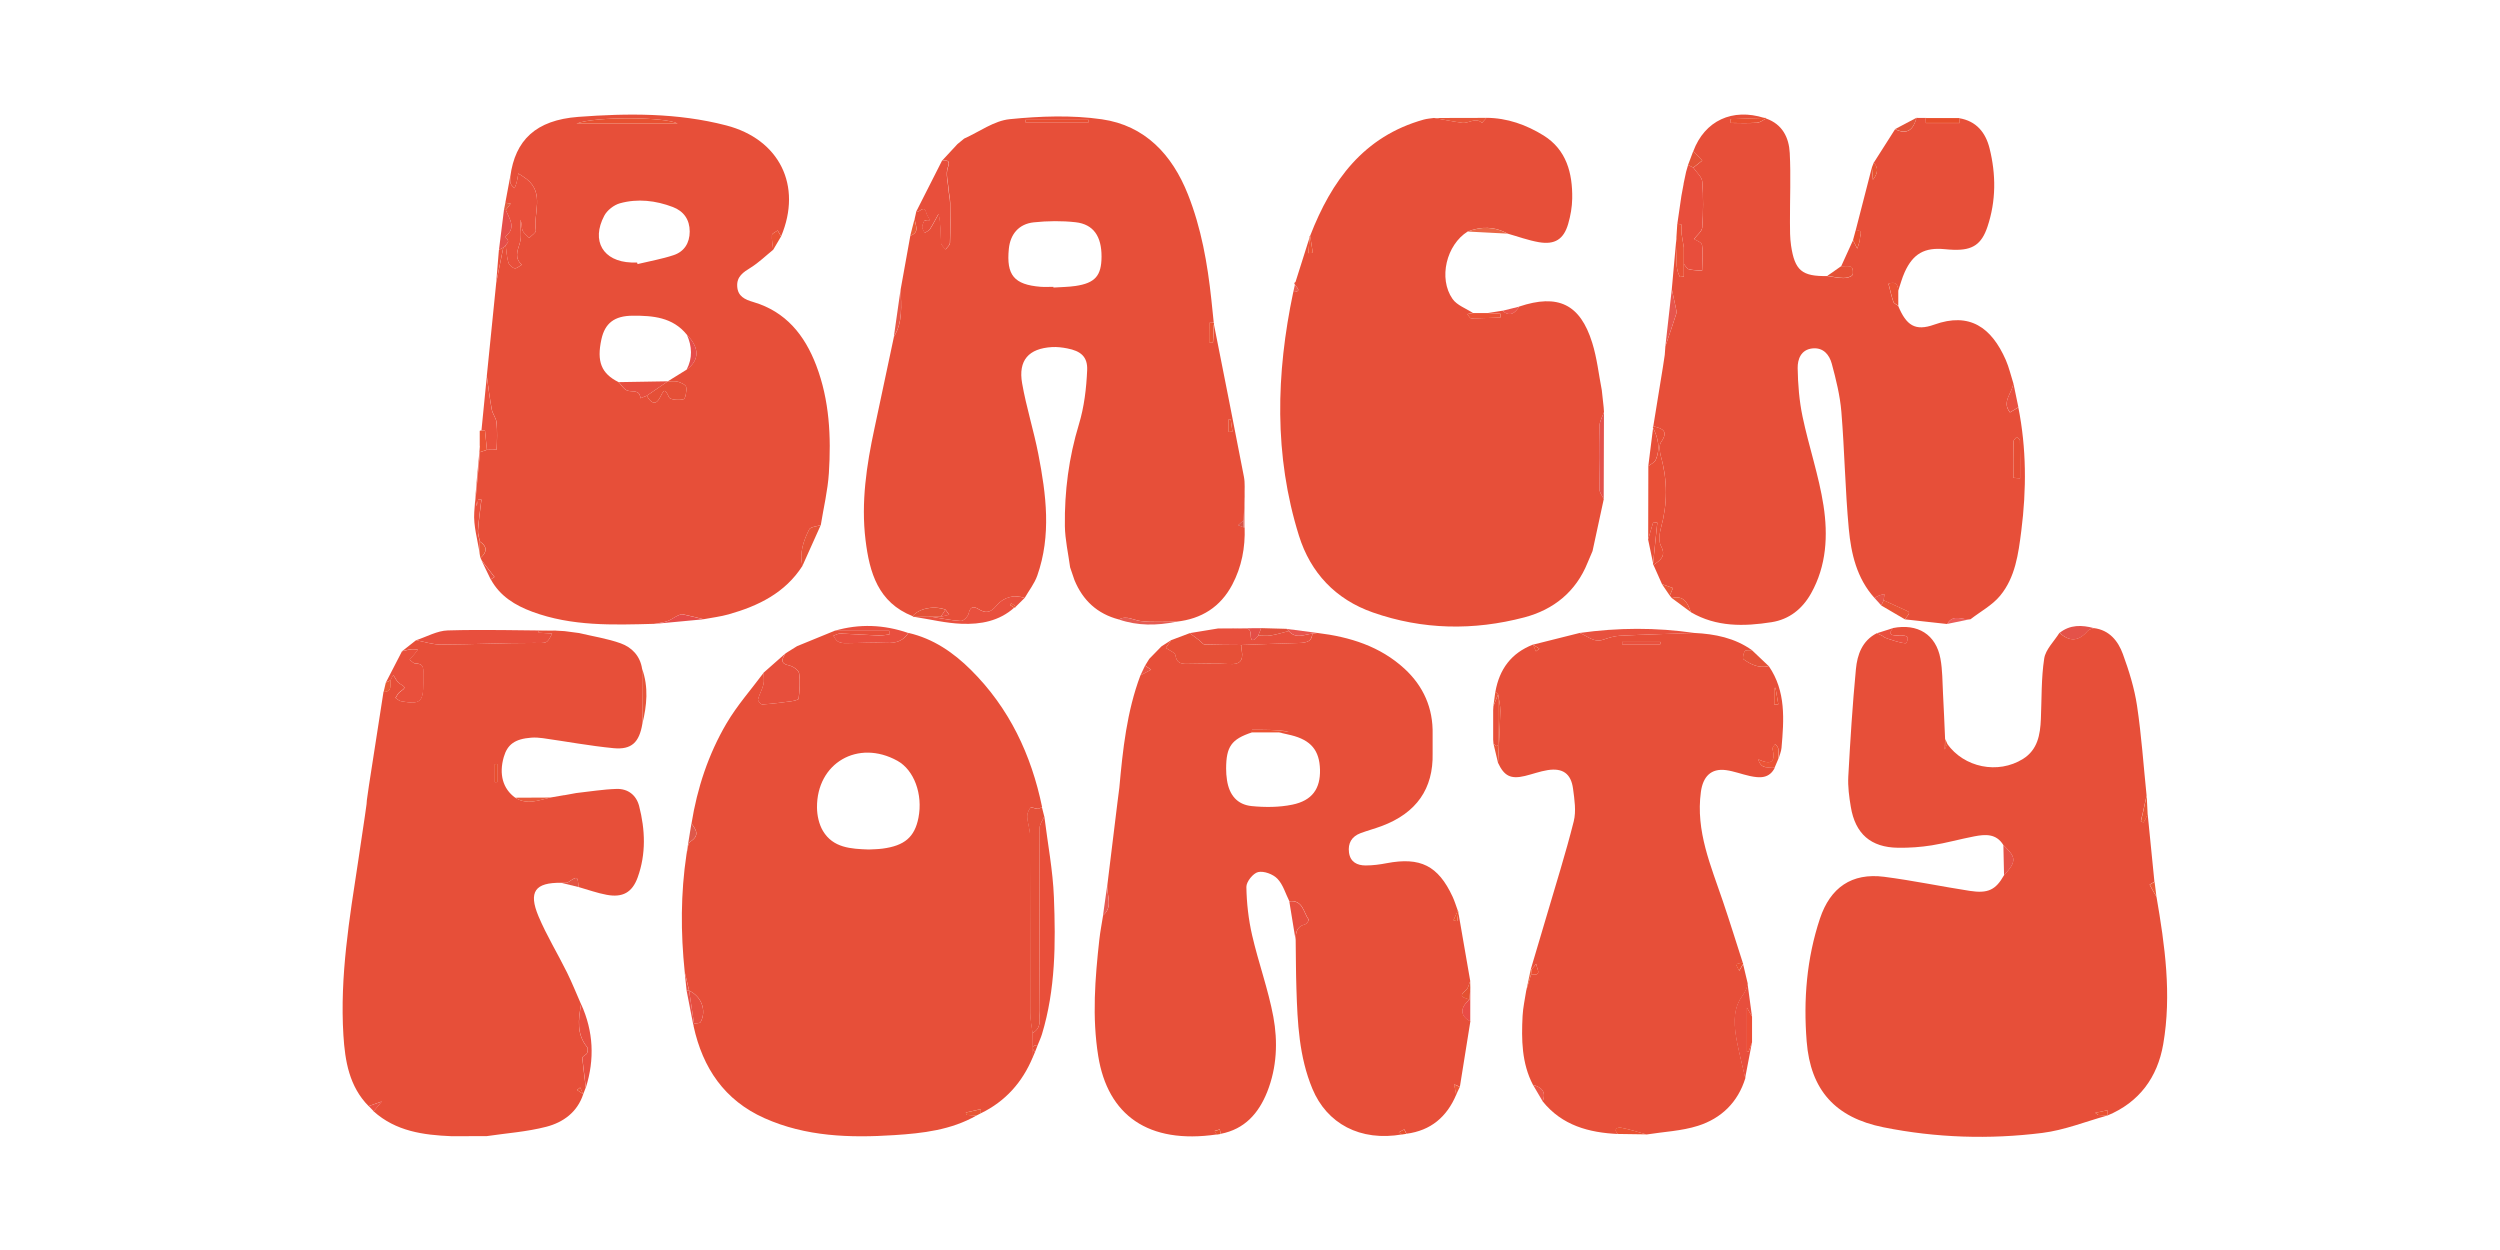 <?xml version="1.0" encoding="UTF-8"?>
<svg xmlns="http://www.w3.org/2000/svg" version="1.1" viewBox="0 0 600 300">
  <defs>
    <style>
      .cls-1 {
        fill: #ec5938;
      }

      .cls-2 {
        fill: #e74e2b;
      }

      .cls-3 {
        fill: #e45249;
      }

      .cls-4 {
        fill: #e8503d;
      }

      .cls-5 {
        fill: #ea4e2e;
      }

      .cls-6 {
        fill: #e85534;
      }

      .cls-7 {
        fill: #e84f3d;
      }

      .cls-8 {
        fill: #e94e30;
      }

      .cls-9 {
        fill: #e95037;
      }

      .cls-10 {
        fill: #de584a;
      }

      .cls-11 {
        fill: #ea513d;
      }

      .cls-12 {
        fill: #eb5c58;
      }

      .cls-13 {
        fill: #ea5041;
      }

      .cls-14 {
        fill: #e25544;
      }

      .cls-15 {
        fill: #e85636;
      }

      .cls-16 {
        fill: #ea4f31;
      }

      .cls-17 {
        fill: #e95234;
      }

      .cls-18 {
        fill: #e95848;
      }

      .cls-19 {
        fill: #e85239;
      }

      .cls-20 {
        fill: #e7532d;
      }

      .cls-21 {
        fill: #e64e34;
      }

      .cls-22 {
        fill: #ea5647;
      }

      .cls-23 {
        fill: #e95140;
      }

      .cls-24 {
        fill: #e55b51;
      }

      .cls-25 {
        fill: #e44e47;
      }

      .cls-26 {
        fill: #e55039;
      }

      .cls-27 {
        fill: #e94f3f;
      }

      .cls-28 {
        fill: #eb5335;
      }

      .cls-29 {
        fill: #ea593c;
      }

      .cls-30 {
        fill: #e95c4d;
      }

      .cls-31 {
        fill: #e55f3d;
      }

      .cls-32 {
        fill: #ea5348;
      }

      .cls-33 {
        fill: #e55037;
      }

      .cls-34 {
        fill: #ed6241;
      }

      .cls-35 {
        fill: #ed4f37;
      }

      .cls-36 {
        fill: #ee4b30;
      }

      .cls-37 {
        fill: #e85638;
      }

      .cls-38 {
        fill: #e54f4a;
      }

      .cls-39 {
        fill: #e54d4a;
      }

      .cls-40 {
        fill: #e7524a;
      }

      .cls-41 {
        fill: #e84f40;
      }

      .cls-42 {
        fill: #e65a51;
      }

      .cls-43 {
        fill: #e74f3c;
      }

      .cls-44 {
        fill: #e55348;
      }

      .cls-45 {
        fill: #ec5c3b;
      }

      .cls-46 {
        fill: #ea5235;
      }

      .cls-47 {
        fill: #e94f31;
      }

      .cls-48 {
        fill: #e95638;
      }

      .cls-49 {
        fill: #e3524c;
      }

      .cls-50 {
        fill: #ea6140;
      }

      .cls-51 {
        fill: #e94c46;
      }

      .cls-52 {
        fill: #ec5333;
      }

      .cls-53 {
        fill: #e75633;
      }

      .cls-54 {
        fill: #e25439;
      }

      .cls-55 {
        fill: #eb5436;
      }

      .cls-56 {
        fill: #e95a3b;
      }

      .cls-57 {
        fill: #e8502f;
      }

      .cls-58 {
        fill: #e05e41;
      }

      .cls-59 {
        fill: #ea4f3e;
      }

      .cls-60 {
        fill: #e84e3c;
      }

      .cls-61 {
        fill: #e75130;
      }

      .cls-62 {
        fill: #eb4e32;
      }

      .cls-63 {
        fill: #e45131;
      }

      .cls-64 {
        fill: #e8513e;
      }

      .cls-65 {
        fill: #ea5233;
      }

      .cls-66 {
        fill: #e9503b;
      }

      .cls-67 {
        fill: #e35237;
      }

      .cls-68 {
        fill: #e74f39;
      }

      .cls-69 {
        fill: #e84f2f;
      }

      .cls-70 {
        fill: #ea5b37;
      }

      .cls-71 {
        fill: #e45338;
      }

      .cls-72 {
        fill: #e9503c;
      }

      .cls-73 {
        fill: #d55346;
      }

      .cls-74 {
        fill: #e95c36;
      }

      .cls-75 {
        fill: #e95c39;
      }

      .cls-76 {
        fill: #e9512f;
      }

      .cls-77 {
        fill: #e85231;
      }

      .cls-78 {
        fill: #e7502d;
      }

      .cls-79 {
        fill: #e95132;
      }

      .cls-80 {
        fill: #e95236;
      }

      .cls-81 {
        fill: #e95231;
      }

      .cls-82 {
        fill: #e35336;
      }

      .cls-83 {
        fill: #e65438;
      }

      .cls-84 {
        fill: #e74f2d;
      }

      .cls-85 {
        fill: #e96646;
      }

      .cls-86 {
        fill: #ea5443;
      }

      .cls-87 {
        fill: #e9502c;
      }

      .cls-88 {
        fill: #e74f3f;
      }

      .cls-89 {
        fill: #e85d38;
      }

      .cls-90 {
        fill: #e84f3b;
      }

      .cls-91 {
        fill: #e94f3a;
      }

      .cls-92 {
        fill: #e54b48;
      }

      .cls-93 {
        fill: #e8554e;
      }

      .cls-94 {
        fill: #e95c3b;
      }

      .cls-95 {
        fill: #e1503b;
      }

      .cls-96 {
        fill: #eb5234;
      }

      .cls-97 {
        fill: #f04a31;
      }

      .cls-98 {
        fill: #e95331;
      }

      .cls-99 {
        fill: #e9503e;
      }

      .cls-100 {
        fill: #e65330;
      }

      .cls-101 {
        fill: #e76155;
      }

      .cls-102 {
        fill: #e55136;
      }

      .cls-103 {
        fill: #e85436;
      }

      .cls-104 {
        fill: #e64f40;
      }

      .cls-105 {
        fill: #e85140;
      }

      .cls-106 {
        fill: #e75548;
      }

      .cls-107 {
        fill: #e75031;
      }

      .cls-108 {
        fill: #e65747;
      }

      .cls-109 {
        fill: #e7564d;
      }

      .cls-110 {
        fill: #e65037;
      }

      .cls-111 {
        fill: #e95838;
      }

      .cls-112 {
        fill: #e6553a;
      }
    </style>
  </defs>
  <!-- Generator: Adobe Illustrator 28.7.1, SVG Export Plug-In . SVG Version: 1.2.0 Build 142)  -->
  <g>
    <g id="Layer_1">
      <g>
        <path class="cls-68" d="M247.87,253.73c-2.5,6.02-6.57,10.6-12.47,13.46,0-.34.02-.67.03-1.01-1.21.27-2.41.55-3.62.82.04.19.08.38.12.57.81.05,1.63.1,2.44.15-6.12,3.49-12.92,4.27-19.75,4.71-10.64.69-21.21.38-31.17-4.08-9.57-4.28-14.78-12.01-16.98-22.02.04-.22.08-.44.12-.65.54-.12,1.39-.07,1.56-.39,1.49-2.75.19-6.18-2.75-7.53h0c-.36-1.5-.72-3-1.07-4.5-.98-9.44-.98-18.86.43-28.26.3-1.04.26-2.57.95-3.02,2.27-1.48,1.39-2.83.25-4.33,1.37-8.5,4.04-16.6,8.38-24,2.53-4.32,5.92-8.14,8.93-12.19,0,.95.18,1.94-.04,2.83-.3,1.23-1,2.36-1.3,3.58-.08.31.69,1.22,1.02,1.2,2.29-.15,4.57-.44,6.84-.75.68-.09,1.88-.36,1.9-.64.21-2.03.39-4.12.1-6.11-.11-.74-1.46-1.66-2.38-1.86-2.26-.48-1.71-1.56-.92-2.86.19-.13.38-.25.57-.38.74-.46,1.48-.93,2.23-1.39,3.01-1.23,6.02-2.46,9.04-3.7,4.38,0,8.75,0,13.13,0l.07.86c-.86.1-1.72.31-2.58.28-3.08-.12-6.15-.36-9.23-.48-.56-.02-1.14.35-1.71.54.35.47.62,1.09,1.09,1.37.52.31,1.22.42,1.84.41,3.28-.01,6.57-.25,9.84-.08,2.29.12,4-.47,5.25-2.38,5.95,1.37,10.8,4.71,15.01,8.9,9.17,9.12,14.47,20.32,17.06,32.9-.34.15-.69.42-1.02.41-.61-.02-1.56-.49-1.75-.26-.47.56-.82,1.43-.78,2.14.09,1.54.67,3.07.68,4.6.06,14.2.02,28.4.06,42.6,0,1.57.35,3.14.54,4.72.03,1.94.05,3.87.08,5.81ZM208.5,203.88c1.05-.06,2.19-.06,3.3-.21,5.32-.7,7.72-2.78,8.63-7.41,1.1-5.63-1.05-11.46-5.05-13.67-9.45-5.23-19.4.52-19.3,11.25.02,1.88.48,3.98,1.42,5.57,2.44,4.1,6.72,4.32,11,4.47Z"/>
        <path class="cls-68" d="M268.52,148.67c-5.16-1.34-8.64-4.57-10.65-9.45-.35-1.02-.7-2.04-1.04-3.05-.44-3.31-1.21-6.62-1.26-9.93-.11-8.29.94-16.43,3.38-24.44,1.26-4.15,1.78-8.61,1.97-12.96.14-3.24-1.55-4.61-4.81-5.23-1.19-.23-2.43-.38-3.63-.31-5.59.33-8.14,3.16-7.17,8.7,1,5.71,2.78,11.28,3.89,16.98,1.89,9.73,3.15,19.52-.26,29.19-.67,1.89-1.99,3.56-3.01,5.33-2.67-.87-5.12-.14-6.79,1.86-1.4,1.69-2.52,1.91-4.27.83-1.16-.72-2.02-.67-2.39,1.05-.16.73-1.25,1.83-1.86,1.79-2.37-.13-4.72-.64-7.08-1.02.75,0,1.5,0,2.26,0,.67-.16,1.34-.32,2.01-.48-.29-.41-.59-.81-.88-1.22-2.78-1.03-6.41-.31-7.89,1.57-8.3-3.28-10.36-10.48-11.31-18.27-1.1-9.06.24-17.95,2.14-26.78,1.57-7.33,3.11-14.66,4.67-21.99,2.19-3.56,1.75-7.5,1.62-11.39.77-4.29,1.54-8.59,2.32-12.88,2.43-.83,1.13-2.63,1.05-4.1.12-.53.24-1.06.36-1.6.26-.08.58-.11.79-.26,1.64-1.23,1.46.39,1.94,1.15.61.96.9,1.51-.68,1.15-.09-.02-.57,1.01-.59,1.56-.01.46.38.93.6,1.4.43-.28,1-.47,1.26-.87.76-1.19,1.39-2.45,2.08-3.69.53,2.3.46,4.65.58,6.99.03.54.7,1.05,1.08,1.58.37-.53,1.05-1.05,1.07-1.59.1-3.18.09-6.37.04-9.56-.02-1.1-.3-2.18-.38-3.28-.14-1.77-.73-3.73-.17-5.27.68-1.9-.31-1.59-1.31-1.73,1.2-1.29,2.4-2.59,3.6-3.88.53-.44,1.07-.88,1.6-1.31,3.64-1.63,7.18-4.29,10.95-4.66,7.31-.73,14.87-1.01,22.1.03,10.34,1.49,16.87,8.48,20.65,18.02,3.21,8.1,4.7,16.6,5.62,25.22.2,1.86.39,3.73.58,5.59-.35,0-1.01,0-1.01.01-.05,1.57-.04,3.14-.04,4.71.29,0,.59,0,.88,0,.07-1.43.15-2.86.22-4.29,2.41,12.18,4.84,24.35,7.19,36.54.3,1.54.12,3.16.17,4.75-.08,1.9-.15,3.79-.23,5.69-.43.39-.87.78-1.3,1.17.44.17.89.35,1.33.52l.2.02c.17,4.84-.71,9.47-2.98,13.76-2.83,5.35-7.39,8.2-13.37,8.86-2.88-.03-5.79.19-8.62-.16-1.74-.22-3.36-1.4-5.19-.38ZM252.82,68.85c0,.05,0,.11,0,.16,1.77-.12,3.56-.12,5.31-.38,4.71-.7,6.22-2.46,6.24-7.03.02-4.87-1.93-7.77-6.2-8.26-3.31-.37-6.73-.33-10.05.02-3.61.38-5.65,2.85-6,6.36-.63,6.31,1.26,8.59,7.6,9.11,1.02.08,2.06.01,3.09.01ZM246.08,28.77c0,.19,0,.38,0,.57h15.21c0-.19,0-.38,0-.57h-15.21ZM294.88,103.66c.3-.02.6-.04.9-.07-.14-1.01-.28-2.01-.42-3.02-.16.03-.32.06-.48.08v3Z"/>
        <path class="cls-68" d="M274.82,159.75c.34-.54.67-1.08,1.01-1.63.97-1,1.95-1.99,2.92-2.99.78-.5,1.56-1,2.34-1.5-.46.67-.92,1.33-1.28,1.86.88.64,2.22,1.12,2.31,1.77.26,1.81,1.24,2.08,2.72,2.06,3.38-.03,6.77-.18,10.13.04,2.54.17,3.46-.72,3.08-3.16-.07-.46-.01-.94-.01-1.41,4.54-.16,9.08-.35,13.63-.47,2.36-.06,3.18-.57,3.31-2.26.41-.05.81-.1,1.22-.15,7.75.94,15.02,3.19,20.89,8.59,4.53,4.18,6.88,9.45,6.74,15.71,0,1.53,0,3.05,0,4.58.2,8.5-3.88,14.35-12.24,17.47-1.67.62-3.39,1.08-5.06,1.7-2.13.8-3.06,2.41-2.77,4.64.31,2.3,1.97,3.12,4.02,3.11,1.67,0,3.36-.22,5.01-.54,8.09-1.54,12.36.58,15.82,8.01.51,1.09.85,2.26,1.27,3.39-.35.76-.7,1.53-1.04,2.29.3.07.6.13.9.2.09-.68.18-1.36.27-2.04.95,5.48,1.9,10.96,2.85,16.44-.33.74-.46,1.73-1.02,2.18-2.27,1.81,0,1.75.85,2.29-2.34,1.9-2.26,3.94.2,5.17-.84,5.25-1.68,10.5-2.52,15.74-.46-.2-.91-.41-1.37-.61l.49,2.51c-2.25,5.32-6.1,8.6-11.93,9.36-.18-.35-.36-.7-.53-1.06-.44.24-.88.48-1.32.72.29.16.58.32.87.49-10.19,1.79-18.14-2.62-21.6-10.93-3.21-7.7-3.58-15.83-3.84-23.98-.13-3.93-.12-7.86-.18-11.79.02-1.67.21-3.19,2.24-3.71.4-.1,1-1.01.92-1.11-1.3-1.74-1.38-4.82-4.68-4.44-.92-1.83-1.5-3.99-2.87-5.4-1.05-1.09-3.23-1.9-4.62-1.59-1.2.27-2.84,2.32-2.82,3.56.06,3.88.51,7.83,1.38,11.61,1.51,6.56,3.86,12.95,5.09,19.55,1.11,6,.85,12.18-1.47,18.03-2.06,5.16-5.41,8.96-11.15,10.07-.08-.36-.15-.71-.23-1.07-.41.12-.81.25-1.22.37.16.28.33.56.49.85-16.48,2.41-26.16-4.66-28.44-18.78-1.51-9.36-.77-18.67.26-27.99.21-1.95.6-3.87.9-5.81,2.59-2.19.71-5.01,1.05-7.52.8-6.54,1.6-13.07,2.4-19.61.15-1.17.3-2.34.45-3.51.83-9.15,1.79-18.27,5.06-26.96.86-.46,1.71-.92,2.57-1.38-.48-.33-.96-.65-1.44-.98ZM300.45,175.78c-4.9,1.63-6.16,3.38-6.18,8.66,0,.94.06,1.88.21,2.81.54,3.53,2.42,5.85,5.91,6.21,3.22.32,6.61.31,9.76-.34,4.8-.98,6.76-3.86,6.65-8.4-.12-4.63-2.17-7.09-6.92-8.27-1-.25-2-.46-3-.69.8-.07,1.6-.15,2.4-.22-2.94-.4-5.87-.4-8.79-.38-.01,0-.02.4-.03.61Z"/>
        <path class="cls-68" d="M517.55,215.18c2.03,11.75,3.68,23.57,1.62,35.45-1.37,7.9-5.72,13.93-13.42,17.11.01-.43.03-.85.04-1.28-.85.18-1.7.36-2.94.62.59.42.65.51.73.51.73.05,1.47.09,2.2.13-5.2,1.44-10.32,3.52-15.62,4.18-12.73,1.59-25.5,1.19-38.13-1.35-11.55-2.32-17.51-8.92-18.43-20.62-.79-10-.01-19.87,3.19-29.48,2.48-7.43,7.62-11.02,15.41-10.02,6.88.89,13.69,2.32,20.55,3.38,4.4.68,6.23-.26,8.2-3.73,3.39-3.68,2.62-4.47-.16-7.29-1.71-2.78-4.35-2.57-6.98-2.06-3.4.65-6.75,1.6-10.17,2.15-2.67.43-5.41.62-8.12.58-6.53-.08-10.26-3.34-11.33-9.83-.4-2.39-.73-4.86-.6-7.27.47-8.6,1.01-17.21,1.83-25.79.33-3.46,1.51-6.81,5.01-8.6.59.3,1.27.51,1.75.94.32.29,5.09,1.79,5.33,1.4.23-.37.34-.88.31-1.31-.01-.17-.52-.42-.82-.45-.74-.07-1.49.01-2.23-.05-1.72-.15-1.06-.98-.47-1.77,5.95-1.16,10.33,1.54,11.4,7.33.51,2.74.47,5.58.62,8.37.2,3.63.34,7.26.5,10.89-.02.85-.04,1.71-.07,2.56l.56-1.39c4.05,5.73,12.2,7.4,18.21,3.65,3.52-2.2,4.13-5.8,4.29-9.57.21-4.85.07-9.76.8-14.53.34-2.19,2.39-4.12,3.66-6.17,2.5,2.23,4.61,2.05,6.77-.47.32-.37.98-.45,1.48-.66,3.75.47,5.83,3.11,6.97,6.23,1.47,4.02,2.77,8.2,3.4,12.42,1.07,7.13,1.55,14.35,2.29,21.53-.32,1.47-.64,2.95-.97,4.42-.13.59-.32,1.16-.41,1.75,0,.06.62.3.64.27.31-.51.62-1.04.83-1.6.12-.33.08-.73.1-1.09.56,5.65,1.13,11.3,1.69,16.95-.41.24-1.18.67-1.16.7.49.97,1.06,1.9,1.61,2.84Z"/>
        <path class="cls-68" d="M116.82,90.37c.76-7.5,1.51-14.99,2.27-22.49.57-2.83,1.14-5.65,1.71-8.48.19-.18.38-.36.57-.54.19,1.37.25,2.78.63,4.1.17.6.91,1.29,1.51,1.43.49.11,1.15-.54,1.74-.85-1.78-1.58-1.12-3.21-.5-5.16.54-1.71.11-3.73.11-5.62.47.85.26,1.77.54,2.5.28.72,1.05,1.24,1.61,1.85.56-.6,1.68-1.3,1.6-1.8-.64-4.11,2.12-8.86-2.16-12.3-.64-.51-1.36-.92-2.04-1.38-.14.74-.24,1.48-.42,2.21-.11.46-.35.89-.52,1.33-.31-.37-.77-.69-.91-1.12-.17-.51-.07-1.11-.09-1.68,1.17-8.74,6.12-13.55,16.32-14.32,11.88-.89,23.81-.99,35.51,2.05,12.77,3.32,18.29,14.45,13.17,26.62-.28-.47-.55-.94-.83-1.41-.48.36-1.34.7-1.37,1.09-.08,1.17.18,2.36.3,3.54-1.79,1.45-3.46,3.08-5.4,4.29-1.78,1.1-3.37,2.13-3.24,4.48.13,2.42,1.83,3.18,3.88,3.78,7.78,2.3,12.31,7.92,15.09,15.22,3.18,8.35,3.59,17.08,3.03,25.84-.27,4.18-1.27,8.31-1.94,12.46-.96.34-2.47.41-2.79,1.06-1.35,2.71-2.38,5.59-1.61,8.74-4.17,6.5-10.59,9.61-17.68,11.62-1.97.56-4.03.8-6.05,1.18-1.65-.4-3.3-.84-4.96-1.18-.38-.08-.87.14-1.25.32-.86.42-1.65,1.04-2.55,1.34-1.01.34-2.1.43-3.16.63-9.85.27-19.71.61-29.18-2.9-4.12-1.53-7.76-3.73-9.96-7.76.29-.2.58-.4.88-.6-1.02-1.31-2.04-2.63-3.06-3.94-.1-.21-.2-.41-.29-.62,1.56-1.37,1.72-2.7-.14-3.95-.17-.9-.52-1.81-.46-2.69.18-2.46.54-4.91.83-7.36-.25-.03-.5-.07-.75-.1-.13.57-.25,1.13-.38,1.7-.32-1.21-.23-2.38-.12-3.54.29-3.15.59-6.29.88-9.44.56-.19,1.13-.38,1.69-.57.81-.02,2.33,0,2.33-.06.09-2.17.17-4.35-.03-6.51-.1-1.05-.94-2.02-1.14-3.08-.49-2.63-.81-5.29-1.19-7.94ZM155.23,94.97c.85,1.48,1.98,2.63,3.13.49.92-1.71,1.09-2.59,2.21-.11.28.61,2.38.76,3.47.47.48-.13.79-1.93.65-2.9-.07-.52-1.18-1.07-1.92-1.29-.78-.23-1.68-.08-2.52-.1,1.51-.93,3.02-1.87,4.52-2.8,3.15-2.33,3.17-5.21.06-8.42-3.39-4.19-8.16-4.57-12.98-4.54-4.43.02-6.67,1.83-7.51,5.66-1.17,5.37-.02,8.23,4.13,10.29.7.71,1.3,1.78,2.14,2.04,1.23.38,2.92-.33,3.09,1.82.51-.2,1.01-.4,1.52-.6ZM152.91,63c.03.13.06.25.1.38,2.89-.7,5.85-1.21,8.67-2.15,2.54-.85,3.84-2.9,3.85-5.66,0-2.88-1.45-4.89-4.03-5.88-4.12-1.57-8.45-2.08-12.72-.9-1.44.4-3.07,1.67-3.76,2.99-3.2,6.06-.27,10.97,6.49,11.22.47.02.94,0,1.41,0ZM138.38,29.66h24.22c-2.62-1.61-19.93-1.75-24.22,0Z"/>
        <path class="cls-68" d="M449.87,143.5c-4.25-4.71-5.6-10.62-6.16-16.59-.87-9.33-1.01-18.73-1.78-28.08-.32-3.88-1.28-7.75-2.3-11.53-.57-2.12-2-3.96-4.66-3.68-2.76.3-3.56,2.63-3.53,4.72.06,3.9.38,7.87,1.18,11.68,1.5,7.14,3.91,14.12,5.02,21.31,1.1,7.16.74,14.45-2.99,21.09-2.1,3.74-5.24,6.23-9.45,6.9-6.65,1.05-13.27,1.18-19.38-2.39-.77-2.15-1.66-4.14-4.58-3.39-.16-.2-.33-.4-.49-.6.25-.6.51-1.21.76-1.81-.88-.31-1.75-.62-2.63-.94-.68-1.53-1.36-3.06-2.04-4.59,1.56-1.14,3.14-2.05,1.79-4.58-.62-1.16-.37-3.02.02-4.41,1.56-5.67,1.57-11.27,0-16.94-.31-1.13-.57-2.76,0-3.56,1.89-2.7.3-3.29-1.86-3.8.76-4.7,1.52-9.41,2.29-14.11.15-1.01.31-2.02.46-3.03.05-.69.1-1.38.15-2.07.88-2.59,1.79-5.17,2.61-7.78.15-.48-.03-1.09-.14-1.63-.29-1.43-.62-2.85-.93-4.28.37-4.14.75-8.29,1.12-12.43.53,3.13-.77,6.54.85,9.5.31-.03.62-.06.93-.09v-3.02c.39.44.72,1.13,1.19,1.26,1.02.27,2.12.24,3.19.33.03-2.06.26-4.14-.02-6.16-.09-.66-1.51-1.14-1.91-1.42.69-.94,1.91-1.84,1.97-2.81.24-3.64.27-7.32,0-10.95-.09-1.17-1.4-2.25-2.15-3.38.72-.57,1.43-1.14,2.15-1.7-.72-.75-1.44-1.5-2.16-2.25,2.73-7.32,9.38-10.43,17.09-7.97-2.72.09-5.43.19-8.15.28l.05.92c2.1,0,4.2.09,6.29-.05.76-.05,1.48-.67,2.21-1.02,3.91,1.37,5.47,4.58,5.66,8.28.28,5.51.03,11.04.05,16.56,0,1.87-.01,3.77.26,5.61.89,6.04,2.63,7.46,8.71,7.35,1.28.18,2.55.46,3.83.49.74.01,1.72-.19,2.16-.68.32-.36.14-1.79-.21-1.96-.68-.34-1.64-.13-2.48-.15.95-2.1,1.91-4.19,2.86-6.29.34.67.68,1.34,1.02,2.01.24-.84.65-1.68.66-2.53,0-.6.86-2.19-1.09-1.65,1.31-5.1,2.63-10.2,3.94-15.3.07.87.14,1.73.24,2.95q1.89-2.36.2-4.07c1.71-2.69,3.42-5.37,5.13-8.06,2.98,1.48,4.4.03,5.14-2.72,3.42.03,6.83.05,10.25.08-2.68,0-5.36,0-8.03,0,0,.39.02.77.03,1.16h8.13c-.05-.39-.1-.78-.16-1.17,4.15.67,6.37,3.46,7.31,7.22,1.57,6.29,1.58,12.64-.5,18.84-1.42,4.24-3.59,5.64-8.01,5.53-.75-.02-1.5-.08-2.24-.15-4.83-.47-7.59,1.06-9.61,5.5-.65,1.43-1.05,2.98-1.56,4.48-.07-1.97-1.07-2.14-2.35-1.68.43,1.65.72,3.02,1.18,4.34.14.41.76.64,1.16.96,1.95,4.7,4.07,6.15,8.67,4.5,8.47-3.04,13.72.66,17.16,8.49.78,1.78,1.21,3.72,1.81,5.59-.24,2.36-2.89,4.44-.81,7.01.65-.39,1.33-.8,2.01-1.22,1.96,9.84,1.97,19.73.71,29.64-.7,5.52-1.43,11.14-5.08,15.56-1.88,2.28-4.7,3.78-7.1,5.64-1.89.28-4.18-1.4-5.6,1.15-3.39-.37-6.78-.74-10.17-1.12,1.3-1.63,1.31-1.65.3-2.12-1.78-.83-3.58-1.63-5.36-2.44.05-.49.1-.99.14-1.48-.4.1-.82.15-1.2.3-.41.16-.78.41-1.17.62ZM483.21,114.69c.54.03,1.08.06,1.61.09,0-3.02.02-6.04-.04-9.05,0-.29-.5-.58-.77-.86-.27.35-.76.7-.77,1.06-.06,2.92-.04,5.85-.04,8.77Z"/>
        <path class="cls-68" d="M384.9,119.8c-.9,4.15-1.8,8.3-2.69,12.45-.39.93-.79,1.85-1.18,2.78-2.8,7-8.2,11.3-15.19,13.14-12.15,3.2-24.39,3.01-36.35-1.18-8.96-3.13-14.97-9.55-17.74-18.42-6.03-19.29-5.5-38.87-1.37-58.47,2.95-.19-.57-1.82.54-2.42,1.13-3.57,2.26-7.15,3.39-10.72-.1,1.26-.2,2.52-.3,3.78.35-.02.71-.04,1.06-.06-.21-1.36-.42-2.73-.63-4.09,5.1-13.19,12.8-23.85,27.26-27.89.8-.22,1.64-.27,2.46-.39,2.25.39,4.5.85,6.77,1.16,1.57.21,3.17-1.41,4.75.02.35-.4.71-.81,1.06-1.21,5,.02,9.59,1.68,13.71,4.23,5.5,3.42,6.98,9.05,6.88,15.15-.03,2.04-.4,4.12-.97,6.08-1.06,3.67-3.19,5.04-7.01,4.39-2.56-.44-5.04-1.36-7.56-2.07-3.1-1.73-6.29-1.75-9.54-.5-5.11,3.19-7.09,11.25-3.64,16.19,1.06,1.52,3.23,2.27,4.9,3.37-.45.08-.9.17-1.35.25.31.36.61,1.03.92,1.03,2.35,0,4.7-.13,7.06-.21-.01-.3-.02-.6-.03-.9-1-.06-1.99-.11-2.99-.17,1.16-.18,2.32-.36,3.47-.55,1.82,1.57,2.99.58,4.02-1,9.32-3.11,14.63-.6,17.52,8.69,1.15,3.68,1.56,7.58,2.3,11.38.15,1.37.3,2.75.45,4.12.03.38.05.76.08,1.14-.38,1.12-1.06,2.23-1.09,3.36-.12,5.05-.1,10.11,0,15.16.01.8.68,1.58,1.04,2.37Z"/>
        <path class="cls-68" d="M96.45,156.33c1.14-.89,2.28-1.79,3.41-2.68,1.99.37,3.98,1.06,5.96,1.05,7.41-.03,14.83-.4,22.24-.39,3.18,0,3.18.29,4.46-2.27-1.08-.06-2.17-.12-3.25-.18v-.51h4.12c.7.04,1.4.08,2.1.12,1.16.15,2.32.31,3.49.46,3.34.8,6.78,1.32,9.99,2.47,2.68.96,4.66,3.03,5.13,6.09.02,4.4.05,8.81.07,13.21-.75,4.46-2.58,6.28-6.93,5.86-5.67-.55-11.3-1.6-16.95-2.4-.92-.13-1.87-.19-2.8-.12-3.89.3-5.7,1.6-6.58,4.63-1.2,4.13-.22,7.64,2.73,9.77,2.82,1.82,5.62.63,8.42-.04,0,0-.03.02-.03.02,1.14-.2,2.28-.4,3.42-.59,0,0-.05.03-.05.03.96-.18,1.93-.36,2.89-.53,3.24-.35,6.47-.9,9.71-.99,2.68-.07,4.7,1.45,5.39,4.1,1.47,5.72,1.69,11.49-.34,17.12-1.32,3.65-3.63,4.91-7.47,4.19-2.28-.42-4.48-1.23-6.72-1.86-.25-2.69-.22-2.66-2.49-1.19-.42.27-1.1.13-1.66.17-6.28-.09-7.95,2.13-5.46,8.06,1.95,4.62,4.6,8.95,6.83,13.46,1.23,2.49,2.26,5.08,3.38,7.63-.67,3.6-1.14,7.15,1.46,10.32.25.31.12,1.35-.2,1.63-.62.53-1.01.62-.97,1.04.25,2.34.55,4.68.83,7.02-.2.52-.41,1.05-.61,1.57-.24-.53-.49-1.07-.73-1.6-.25.2-.5.4-.75.6.5.33.99.66,1.49,1-1.42,4.34-4.82,6.77-8.85,7.82-4.65,1.21-9.53,1.54-14.32,2.25-2.81,0-5.62.02-8.43.02-6.79-.28-13.38-1.18-18.72-5.98.66-.79,1.32-1.57,1.98-2.36-.97.34-1.94.68-2.91,1.02-.09.03-.17.08-.25.11-4.68-4.74-5.67-10.84-6.06-17.05-.87-14.13,1.45-28.01,3.57-41.91.54-3.51,1.04-7.03,1.57-10.55.14-1,.28-1.99.42-2.99.02-.32.05-.63.07-.95.17-1.17.33-2.33.5-3.5,1.16-7.49,2.32-14.98,3.49-22.48,2.12-.02,1.6-1.58,1.65-2.81.22-.4.44-.8.68-1.24.51.73.84,1.6,1.47,2,1.57,1,1.6.97.06,2.1-.43.32-.66.92-.99,1.39.44.27.84.7,1.31.79,4.61.85,5.37.22,5.37-4.41,0-.75-.03-1.5,0-2.25.07-1.35-.07-2.43-1.87-2.38-.47.01-.96-.6-1.44-.93.38-.43.76-.85,1.13-1.28.31-.37.6-.76.89-1.14-.56-.03-1.13-.13-1.68-.06-.74.09-1.47.31-2.2.48ZM118.77,187.71l.55-.02v-4.33l-.55.02v4.33Z"/>
        <path class="cls-68" d="M388.32,272.16c-7.01-.33-13.42-2.05-18.08-7.83.89-2.3-.24-3.41-2.33-3.96-2.72-5.23-2.78-10.89-2.49-16.56.1-2.02.57-4.03.87-6.05l1.18-3.96c2.82.54,1.31-1.35,1.21-2.49l-1.13,1.38-.17-.04c1.25-4.21,2.52-8.42,3.75-12.64,2.23-7.62,4.64-15.21,6.57-22.9.61-2.44.17-5.23-.17-7.81-.48-3.64-2.49-5.04-6.1-4.47-1.84.29-3.62.96-5.44,1.4-3.4.82-4.99.03-6.47-3.16.2-4.14.45-8.28.56-12.43.03-1.33-.34-2.66-.53-3.99h0c-.22-.2-.44-.4-.66-.6.95-5.44,3.82-9.34,9.06-11.36.23.54.45,1.08.68,1.63.27-.21.54-.42.82-.63-.51-.32-1.02-.65-1.53-.97,3.73-.94,7.47-1.87,11.2-2.81,1.85.68,3.36,2.41,5.67,1.61,1.3-.45,2.66-.88,4.02-.94,5.94-.3,11.89-.46,17.83-.67,4.95.24,9.7,1.19,13.84,4.14-.59.05-1.48-.11-1.7.21-.36.52-.6,1.78-.34,1.96,1.78,1.28,3.74,2.23,6.07,1.65,4.15,6.05,3.64,12.84,3.05,19.63-.08.89-.48,1.76-.72,2.64,0-.84.06-1.69-.06-2.51-.05-.38-.47-.71-.72-1.06-.23.39-.73.84-.65,1.15.73,2.9-.04,4.12-3.43,2.52.8,2.77,2.7,1.62,4.01,1.93-1.31,2.73-3.64,2.59-6.04,2.07-1.92-.42-3.79-1.15-5.72-1.41-3.63-.48-5.53,1.6-6.02,5.23-1.28,9.42,2.41,17.74,5.29,26.27,1.65,4.87,3.17,9.79,4.75,14.69-.54.13-1.08.26-1.62.4.26.53.52,1.05.78,1.58.31-.52.63-1.04.94-1.57.36,1.53.73,3.05,1.09,4.58-.12,1.29-.67,2.15-1.46,3.29-2.25,3.26-1.77,7.41-.98,11.28.56,2.74,1.25,5.45,1.88,8.17-1.78,5.82-5.8,9.68-11.38,11.45-3.93,1.25-8.21,1.42-12.34,2.08-2.04-.56-4.06-1.25-6.13-1.62-.75-.14-1.99.33-.67,1.53ZM398.47,154.63c.02-.19.04-.38.05-.56h-9.22c0,.19,0,.38,0,.56h9.16ZM425.82,169.12c.33-.03.65-.06.98-.09-.23-1.32-.46-2.64-.69-3.97-.1.03-.19.06-.29.08v3.98Z"/>
        <path class="cls-91" d="M247.87,253.73c-.03-1.94-.05-3.87-.08-5.81,2.4-1.26,1.61-3.63,1.62-5.47.12-14.6.05-29.21.12-43.82,0-.9.72-1.79,1.11-2.69.8,6.47,2.05,12.93,2.3,19.42.43,11.03.39,22.1-2.87,32.85-.27.88-.67,1.72-1.01,2.58-1.3.13-1.67.63-.65,1.67-.18.42-.36.85-.54,1.27Z"/>
        <path class="cls-26" d="M250.64,195.95c-.38.9-1.1,1.79-1.11,2.69-.07,14.61,0,29.21-.12,43.82-.02,1.84.77,4.21-1.62,5.47-.19-1.57-.53-3.14-.54-4.72-.04-14.2,0-28.4-.06-42.6,0-1.53-.59-3.06-.68-4.6-.04-.72.32-1.59.78-2.14.19-.23,1.14.24,1.75.26.34,0,.68-.26,1.02-.41.19.75.38,1.5.56,2.24Z"/>
        <path class="cls-60" d="M406.39,40.22c.75,1.12,2.06,2.2,2.15,3.38.28,3.63.24,7.31,0,10.95-.06.97-1.28,1.87-1.97,2.81.41.28,1.82.76,1.91,1.42.28,2.01.05,4.1.02,6.16-1.07-.09-2.17-.07-3.19-.33-.47-.12-.8-.82-1.19-1.26v-3.95c-.19-1.13-.37-2.26-.56-3.39,0-.72.03-1.44-.04-2.15,0-.08-.63-.09-.96-.13.33-2.25.65-4.49.98-6.74.18-.97.36-1.93.54-2.9,0,0-.03.05-.03.05.2-.96.4-1.93.61-2.89.16-.55.32-1.11.48-1.66.42.21.84.42,1.26.63Z"/>
        <path class="cls-66" d="M122.46,42.37c.02.56-.08,1.16.09,1.68.14.43.59.75.91,1.12.18-.44.41-.87.52-1.33.18-.72.29-1.47.42-2.21.68.46,1.4.87,2.04,1.38,4.28,3.44,1.52,8.19,2.16,12.3.08.51-1.04,1.2-1.6,1.8-.56-.61-1.34-1.13-1.61-1.85-.28-.73-.06-1.65-.54-2.5,0,1.88.43,3.9-.11,5.62-.62,1.96-1.28,3.58.5,5.16-.59.31-1.25.96-1.74.85-.6-.14-1.34-.83-1.51-1.43-.38-1.32-.44-2.73-.63-4.1.21-.33.64-.69.59-.98-.06-.39-.49-.72-.75-1.08,2.84-2.06,1.06-4.26.18-6.42.4-.5.79-1.01,1.19-1.51-.43-.07-.86-.14-1.29-.21.39-2.1.78-4.2,1.17-6.29Z"/>
        <path class="cls-7" d="M133.4,151.35h-4.11v.51c1.07.06,2.16.12,3.24.18-1.28,2.56-1.28,2.28-4.46,2.27-7.41-.01-14.83.37-22.24.39-1.99,0-3.98-.68-5.96-1.05,2.53-.82,5.05-2.28,7.61-2.35,8.63-.25,17.28,0,25.92.06Z"/>
        <path class="cls-90" d="M226.15,38.47c1,.13,1.99-.17,1.31,1.73-.55,1.54.04,3.5.17,5.27.08,1.1.36,2.19.38,3.28.05,3.19.07,6.37-.04,9.56-.02.54-.7,1.06-1.07,1.59-.38-.53-1.05-1.04-1.08-1.58-.12-2.34-.05-4.69-.58-6.99-.68,1.23-1.32,2.5-2.08,3.69-.25.4-.83.58-1.26.87-.22-.47-.61-.94-.6-1.4.02-.55.5-1.58.59-1.56,1.58.35,1.29-.19.68-1.15-.48-.76-.3-2.38-1.94-1.15-.21.16-.52.18-.79.26,2.1-4.14,4.19-8.27,6.29-12.41Z"/>
        <path class="cls-110" d="M298.02,154.8c0,.47-.06.95.01,1.41.39,2.45-.53,3.33-3.08,3.16-3.36-.22-6.75-.08-10.13-.04-1.48.02-2.45-.26-2.72-2.06-.1-.66-1.43-1.14-2.31-1.77.36-.53.82-1.19,1.28-1.86,1.49-.56,2.97-1.12,4.46-1.68.78.58,1.57,1.16,2.34,1.75.42.32.81.95,1.24.97,2.97.11,5.94.1,8.91.13Z"/>
        <path class="cls-9" d="M396.79,102.31c2.15.5,3.75,1.1,1.86,3.8-.57.8-.31,2.43,0,3.56,1.56,5.66,1.55,11.27,0,16.94-.38,1.4-.63,3.26-.02,4.41,1.35,2.53-.23,3.44-1.79,4.58-.15-.12-.18-.26-.09-.42.34-3.24.67-6.49,1.01-9.73l-.98-.14c-.41,1.38-.82,2.76-1.22,4.14.01-5.86.03-11.72.04-17.58.61-.49,1.49-.86,1.77-1.49,1.16-2.63.62-5.2-.62-7.68-.11-.15-.1-.28.05-.39Z"/>
        <path class="cls-4" d="M298.02,154.8c-2.97-.03-5.94-.02-8.91-.13-.42-.02-.81-.65-1.24-.97-.77-.59-1.56-1.17-2.34-1.75,2.28-.37,4.55-.75,6.83-1.12,1.89,0,3.77-.02,5.66.04,1.01.03,2.13-.45,2.15,1.59.02,1.98,1.11,1.01,1.79.08,1.02,0,2.06.13,3.05-.03,1.45-.24,2.86-.7,4.29-1.06,1.69,1.99,3.72.84,5.65.62-.13,1.69-.96,2.19-3.31,2.26-4.54.12-9.09.31-13.63.47Z"/>
        <path class="cls-43" d="M188.47,156.85c-.79,1.3-1.34,2.38.92,2.86.92.2,2.27,1.11,2.38,1.86.3,1.99.11,4.08-.1,6.11-.03.28-1.22.55-1.9.64-2.27.32-4.56.61-6.84.75-.33.02-1.1-.88-1.02-1.2.31-1.23,1-2.36,1.3-3.58.22-.89.04-1.88.04-2.83,1.74-1.54,3.48-3.08,5.23-4.62Z"/>
        <path class="cls-11" d="M115.16,108.52c-.29,3.15-.59,6.29-.88,9.44-.11,1.16-.19,2.33.12,3.54.13-.57.25-1.13.38-1.7.25.03.5.07.75.1-.29,2.45-.65,4.9-.83,7.36-.07.88.29,1.79.46,2.69-.02.97-.04,1.94-.05,2.91-.47-3.31-1.52-6.66-1.29-9.92.76-10.88,1.97-21.72,3.01-32.58.39,2.65.7,5.31,1.19,7.94.2,1.06,1.04,2.03,1.14,3.08.21,2.16.13,4.34.03,6.51,0,.05-1.52.04-2.33.06-.15-1.56-.31-3.11-.46-4.67-.41.04-.82.08-1.23.12v5.12Z"/>
        <path class="cls-72" d="M96.45,156.33c.73-.17,1.46-.39,2.2-.48.55-.07,1.12.03,1.68.06-.3.38-.58.77-.89,1.14-.37.44-.75.86-1.13,1.28.48.33.97.94,1.44.93,1.81-.04,1.94,1.03,1.87,2.38-.04.75,0,1.5,0,2.25,0,4.63-.75,5.27-5.37,4.41-.47-.09-.88-.52-1.31-.79.32-.47.55-1.07.99-1.39,1.54-1.13,1.5-1.09-.06-2.1-.63-.4-.95-1.27-1.47-2-.24.43-.46.83-.68,1.24-.37.19-.75.38-1.12.56,1.29-2.5,2.58-5,3.87-7.5Z"/>
        <path class="cls-7" d="M418.84,258.73c-.63-2.72-1.32-5.43-1.88-8.17-.79-3.87-1.27-8.01.98-11.28.79-1.14,1.34-2.01,1.46-3.29.36,2.66.72,5.32,1.08,7.98-.31-.55-.63-1.1-1.21-2.11v10.58c.13,0,.26,0,.38,0,.27-.75.54-1.49.82-2.24-.55,2.85-1.09,5.69-1.64,8.54Z"/>
        <path class="cls-99" d="M223.52,148.02c2.36.37,4.71.89,7.08,1.02.61.03,1.7-1.06,1.86-1.79.37-1.72,1.23-1.77,2.39-1.05,1.75,1.08,2.86.86,4.27-.83,1.67-2,4.11-2.74,6.79-1.86-.69.69-1.38,1.37-2.08,2.06-.37-.26-.74-.53-1.13-.77-.02-.01-.2.24-.31.37.34.23.67.45,1.01.68-3.6,3.23-8.06,4.03-12.59,3.86-3.78-.14-7.53-1.07-11.29-1.65,1.33,0,2.66-.02,3.99-.03Z"/>
        <path class="cls-27" d="M218,151.91c-1.25,1.91-2.96,2.5-5.25,2.38-3.27-.17-6.56.07-9.84.08-.62,0-1.32-.11-1.84-.41-.47-.28-.73-.9-1.09-1.37.57-.19,1.15-.56,1.71-.54,3.08.11,6.15.35,9.23.48.85.03,1.72-.18,2.58-.28l-.07-.86c-4.38,0-8.75,0-13.13,0,5.96-1.74,11.85-1.49,17.7.53Z"/>
        <path class="cls-64" d="M406.62,151.91c-5.94.21-11.89.37-17.83.67-1.35.07-2.72.5-4.02.94-2.31.8-3.82-.93-5.67-1.61,9.17-1.29,18.35-1.35,27.52,0Z"/>
        <path class="cls-49" d="M384.9,119.8c-.36-.79-1.03-1.58-1.04-2.37-.09-5.05-.11-10.11,0-15.16.03-1.13.71-2.24,1.09-3.36-.02,6.96-.04,13.93-.06,20.89Z"/>
        <path class="cls-41" d="M140.6,261.03c-.28-2.34-.57-4.68-.83-7.02-.05-.42.35-.51.97-1.04.32-.27.45-1.32.2-1.63-2.6-3.17-2.13-6.72-1.46-10.32,2.96,6.52,3.26,13.19,1.13,20Z"/>
        <path class="cls-83" d="M192.58,135.82c-.77-3.15.26-6.03,1.61-8.74.33-.65,1.83-.72,2.79-1.06-1.47,3.27-2.94,6.54-4.4,9.8Z"/>
        <path class="cls-88" d="M309.42,216.32c3.3-.38,3.38,2.7,4.68,4.44.08.1-.52,1.01-.92,1.11-2.03.51-2.23,2.03-2.24,3.71-.5-3.09-1.01-6.17-1.51-9.26Z"/>
        <path class="cls-37" d="M356.74,28.29c-.35.4-.71.81-1.06,1.21-1.59-1.43-3.18.19-4.75-.02-2.27-.31-4.51-.76-6.77-1.16,4.19,0,8.39-.02,12.58-.03Z"/>
        <path class="cls-80" d="M402.56,53.74c.34.04.96.06.96.13.08.71.04,1.43.04,2.15.19,1.13.37,2.26.56,3.39v6.97c-.31.03-.62.06-.93.09-1.62-2.96-.32-6.37-.85-9.5.07-1.08.14-2.15.21-3.23Z"/>
        <path class="cls-3" d="M502.55,150.76c-.5.21-1.16.29-1.48.66-2.17,2.53-4.28,2.7-6.77.47,2.53-2.01,5.34-1.92,8.25-1.14Z"/>
        <path class="cls-71" d="M424.49,159.86c-2.32.58-4.28-.37-6.07-1.65-.26-.18-.02-1.44.34-1.96.22-.31,1.11-.15,1.7-.21,1.34,1.27,2.68,2.54,4.02,3.81Z"/>
        <path class="cls-38" d="M121.39,50.38c.87,2.17,2.66,4.36-.18,6.42.27.36.69.69.75,1.08.05.29-.38.65-.59.98-.19.18-.38.36-.57.54-.35.19-.7.38-1.05.57.4-3.2.8-6.39,1.2-9.59.15,0,.29,0,.44,0Z"/>
        <path class="cls-68" d="M396.74,102.7c1.25,2.48,1.78,5.05.62,7.68-.28.63-1.16,1-1.77,1.49.38-3.06.76-6.12,1.15-9.17Z"/>
        <path class="cls-102" d="M441.86,63.91c.84.02,1.79-.19,2.48.15.35.17.53,1.61.21,1.96-.44.49-1.42.7-2.16.68-1.28-.02-2.55-.31-3.83-.49,1.1-.77,2.2-1.54,3.3-2.31Z"/>
        <path class="cls-68" d="M395.55,129.45c.41-1.38.82-2.76,1.22-4.14l.98.14c-.34,3.24-.67,6.49-1.01,9.73-.4-1.91-.8-3.82-1.2-5.73Z"/>
        <path class="cls-103" d="M452.1,144.07c1.79.81,3.58,1.61,5.36,2.44,1.01.47,1,.49-.3,2.12-1.89-1.11-3.78-2.21-5.67-3.32.2-.41.4-.82.6-1.23Z"/>
        <path class="cls-67" d="M223.52,148.02c-1.33,0-2.66.02-3.99.03,0,0-.28,0-.28,0,0,0-.23-.15-.23-.15,1.47-1.88,5.1-2.6,7.89-1.57-.38.56-.75,1.13-1.13,1.69-.75,0-1.5,0-2.26,0Z"/>
        <path class="cls-59" d="M454.33,150.74c-.59.79-1.25,1.61.47,1.77.74.07,1.49-.02,2.23.05.3.03.81.28.82.45.03.43-.08.94-.31,1.31-.24.39-5.01-1.11-5.33-1.4-.48-.43-1.16-.64-1.75-.94,1.29-.41,2.59-.83,3.88-1.24Z"/>
        <path class="cls-109" d="M401.23,69.4c.31,1.42.64,2.85.93,4.28.11.54.29,1.15.14,1.63-.82,2.61-1.73,5.19-2.61,7.78.51-4.56,1.03-9.12,1.54-13.68Z"/>
        <path class="cls-68" d="M358.44,178.51c-.03-.34-.05-.68-.08-1.02,0-2.35,0-4.7,0-7.05.02-.33.04-.65.06-.98.38-.94.75-1.88,1.13-2.81,0,0,0,0,0,0,0,3.81-.05,7.62.02,11.43.03,1.52-.5.96-1.13.43Z"/>
        <path class="cls-95" d="M309.31,151.44c-1.43.37-2.84.82-4.29,1.06-.99.17-2.03.03-3.05.03.24-.59.48-1.18.72-1.78,2.02.06,4.05.11,6.07.17.18.17.37.34.55.51Z"/>
        <path class="cls-48" d="M358.44,178.51c.63.53,1.16,1.1,1.13-.43-.07-3.81-.02-7.62-.02-11.43.19,1.33.56,2.67.53,3.99-.1,4.14-.36,8.29-.56,12.43-.36-1.52-.72-3.04-1.08-4.56Z"/>
        <path class="cls-51" d="M352.86,245.13c-2.46-1.24-2.54-3.27-.2-5.17.07-.96.14-1.93.21-2.89,0,2.69,0,5.38-.01,8.06Z"/>
        <path class="cls-23" d="M484.41,97.74c-.68.41-1.36.83-2.01,1.22-2.08-2.57.57-4.65.81-7.01.4,1.93.8,3.86,1.2,5.79Z"/>
        <path class="cls-55" d="M425.96,184.14c-1.31-.3-3.21.84-4.01-1.93,3.39,1.6,4.16.39,3.43-2.52-.08-.31.42-.76.65-1.15.25.35.67.68.72,1.06.12.82.05,1.67.06,2.51-.28.67-.57,1.35-.86,2.02Z"/>
        <path class="cls-25" d="M302.69,150.76c-.24.59-.48,1.18-.72,1.78-.67.94-1.77,1.9-1.79-.08-.02-2.04-1.14-1.56-2.15-1.59-1.88-.06-3.77-.03-5.66-.04,3.44-.02,6.88-.05,10.32-.07Z"/>
        <path class="cls-96" d="M357.11,75.13c1,.06,1.99.11,2.99.17.01.3.02.6.03.9-2.35.09-4.7.22-7.06.21-.31,0-.61-.67-.92-1.03.45-.08.9-.17,1.35-.25,1.2,0,2.41,0,3.61,0Z"/>
        <path class="cls-35" d="M420.48,250.19c-.27.75-.54,1.49-.82,2.24-.13,0-.26,0-.38,0v-10.58c.58,1.02.89,1.56,1.21,2.11,0,2.07,0,4.15,0,6.22Z"/>
        <path class="cls-112" d="M154.17,173.71c-.02-4.4-.05-8.81-.07-13.21,1.59,4.4,1.15,8.8.07,13.21Z"/>
        <path class="cls-92" d="M156.91,149.74c1.06-.2,2.15-.29,3.16-.63.9-.31,1.68-.92,2.55-1.34.39-.19.87-.4,1.25-.32,1.67.34,3.31.78,4.96,1.18-3.97.37-7.95.75-11.92,1.12Z"/>
        <path class="cls-82" d="M406.39,40.22c-.42-.21-.84-.42-1.26-.63.42-1.11.83-2.22,1.25-3.32.72.75,1.44,1.5,2.16,2.25-.72.57-1.43,1.14-2.15,1.7Z"/>
        <path class="cls-69" d="M423.88,28.43c-.74.36-1.45.97-2.21,1.02-2.09.14-4.19.05-6.29.05l-.05-.92c2.72-.09,5.43-.19,8.15-.28.17-.06.31-.02.41.13Z"/>
        <path class="cls-24" d="M268.52,148.67c1.83-1.03,3.45.16,5.19.38,2.84.35,5.75.14,8.62.16-4.65.95-9.27,1.03-13.82-.54Z"/>
        <path class="cls-54" d="M459.97,28.26c-.74,2.75-2.17,4.2-5.14,2.72,1.71-.91,3.43-1.82,5.14-2.72Z"/>
        <path class="cls-46" d="M455.58,73.37c-.4-.32-1.02-.55-1.16-.96-.46-1.32-.75-2.7-1.18-4.34,1.28-.46,2.28-.29,2.35,1.68,0,1.21,0,2.41,0,3.62Z"/>
        <path class="cls-108" d="M216.14,69.46c.13,3.89.58,7.83-1.62,11.39.54-3.8,1.08-7.59,1.62-11.39Z"/>
        <path class="cls-44" d="M480.81,202.8c2.78,2.82,3.55,3.61.16,7.29-.05-2.43-.11-4.86-.16-7.29Z"/>
        <path class="cls-17" d="M185.56,59.95c-.12-1.18-.38-2.37-.3-3.54.03-.39.89-.73,1.37-1.09.28.47.55.94.83,1.41-.63,1.08-1.26,2.15-1.9,3.23Z"/>
        <path class="cls-10" d="M165.94,197.65c1.14,1.5,2.02,2.85-.25,4.33-.68.44-.65,1.98-.95,3.02.4-2.45.8-4.9,1.2-7.35Z"/>
        <path class="cls-111" d="M401.24,143.54c2.92-.75,3.81,1.24,4.58,3.39-1.53-1.13-3.05-2.26-4.58-3.39Z"/>
        <path class="cls-93" d="M309.31,151.44c-.18-.17-.37-.34-.55-.51,2.48.33,4.95.65,7.42.98-.41.05-.81.1-1.22.15-1.93.22-3.96,1.37-5.65-.62Z"/>
        <path class="cls-57" d="M445.31,55.46c1.95-.54,1.09,1.04,1.09,1.65,0,.84-.42,1.68-.66,2.53-.34-.67-.68-1.34-1.02-2.01.2-.72.39-1.44.59-2.16Z"/>
        <path class="cls-101" d="M298.44,124.88c.08-1.9.15-3.79.23-5.69,0,2.47,0,4.93,0,7.4,0,0-.2-.02-.2-.02-.01-.56-.02-1.13-.03-1.69Z"/>
        <path class="cls-40" d="M166.58,245.69c-.04.22-.08.44-.12.65-.56-2.85-1.11-5.71-1.67-8.56.2,0,.4,0,.6-.01,0,0,0,0,0,0,.4,2.64.79,5.28,1.19,7.92Z"/>
        <path class="cls-79" d="M388.32,272.16c-1.33-1.19-.08-1.66.67-1.53,2.07.37,4.09,1.06,6.13,1.62-2.27-.03-4.53-.07-6.8-.1Z"/>
        <path class="cls-14" d="M134.72,211.88c.56-.05,1.24.09,1.66-.17,2.27-1.47,2.24-1.5,2.49,1.19-1.38-.34-2.77-.68-4.15-1.02Z"/>
        <path class="cls-42" d="M265.77,212.2c-.33,2.51,1.54,5.33-1.05,7.52.35-2.51.7-5.01,1.05-7.52Z"/>
        <path class="cls-81" d="M291.31,77.91c-.07,1.43-.15,2.86-.22,4.29-.29,0-.59,0-.88,0,0-1.57,0-3.14.04-4.71,0-.01.66,0,1.01-.01.14.13.16.27.06.43Z"/>
        <path class="cls-6" d="M515.4,194.69c-.03.37.02.76-.1,1.09-.21.56-.52,1.09-.83,1.6-.02.03-.65-.21-.64-.27.1-.59.28-1.16.41-1.75.33-1.47.65-2.95.97-4.42.06,1.25.13,2.5.19,3.74Z"/>
        <path class="cls-105" d="M115.59,134.53c1.02,1.31,2.04,2.63,3.06,3.94-.29.2-.58.4-.88.6-.73-1.51-1.46-3.03-2.19-4.54Z"/>
        <path class="cls-100" d="M449.7,39.04q1.69,1.72-.2,4.07c-.1-1.22-.17-2.08-.24-2.95.15-.37.3-.75.44-1.12Z"/>
        <path class="cls-56" d="M132.07,191.41c-2.81.67-5.61,1.86-8.42.04,2.81-.01,5.62-.03,8.42-.04Z"/>
        <path class="cls-85" d="M352.24,55.57c3.25-1.24,6.44-1.23,9.54.5-3.18-.17-6.36-.34-9.54-.5Z"/>
        <path class="cls-12" d="M467.34,149.74c1.42-2.56,3.71-.87,5.6-1.15-1.87.38-3.73.77-5.6,1.15Z"/>
        <path class="cls-13" d="M88.51,265.48c.08-.04.16-.08.25-.11.97-.34,1.94-.68,2.91-1.02-.66.79-1.32,1.57-1.98,2.36-.39-.41-.78-.81-1.17-1.22Z"/>
        <path class="cls-66" d="M119.74,59.97c.35-.19.7-.38,1.05-.57-.57,2.83-1.14,5.65-1.71,8.48.22-2.64.44-5.28.66-7.92Z"/>
        <path class="cls-70" d="M517.55,215.18c-.56-.94-1.12-1.87-1.61-2.84-.02-.03.76-.46,1.16-.7.15,1.18.3,2.36.45,3.54Z"/>
        <path class="cls-36" d="M343.82,180.79c0-1.53,0-3.05,0-4.58,0,1.53,0,3.05,0,4.58Z"/>
        <path class="cls-22" d="M367.92,260.37c2.09.55,3.22,1.66,2.33,3.96-.78-1.32-1.55-2.64-2.33-3.96Z"/>
        <path class="cls-111" d="M398.87,140.19c.88.31,1.75.62,2.63.94-.25.6-.51,1.21-.76,1.81-.62-.92-1.25-1.83-1.87-2.75Z"/>
        <path class="cls-53" d="M234.36,267.73c-.81-.05-1.63-.1-2.44-.15-.04-.19-.08-.38-.12-.57,1.21-.27,2.41-.55,3.62-.82,0,.34-.02.67-.03,1.01-.35.18-.69.35-1.04.53Z"/>
        <path class="cls-63" d="M352.88,237.07c-.07.96-.14,1.93-.21,2.89-.86-.54-3.12-.49-.85-2.29.56-.45.69-1.44,1.02-2.18.01.53.03,1.05.04,1.58Z"/>
        <path class="cls-97" d="M108.4,272.69c2.81,0,5.62-.02,8.43-.02-2.81,0-5.62.02-8.43.02Z"/>
        <path class="cls-32" d="M364.61,73.59c-1.03,1.58-2.21,2.57-4.02,1,1.34-.33,2.68-.67,4.02-1Z"/>
        <path class="cls-15" d="M115.11,132.88c.02-.97.04-1.94.05-2.91,1.86,1.25,1.7,2.58.14,3.95-.06-.35-.13-.69-.19-1.04Z"/>
        <path class="cls-65" d="M314.44,56.6c.21,1.36.42,2.73.63,4.09-.35.02-.71.04-1.06.06.1-1.26.2-2.52.3-3.78-.07-.16-.02-.29.13-.37Z"/>
        <path class="cls-16" d="M418.31,231.4c-.31.52-.63,1.04-.94,1.57-.26-.53-.52-1.06-.78-1.58.54-.13,1.08-.26,1.62-.4.14.11.18.25.1.41Z"/>
        <path class="cls-106" d="M452.1,144.07c-.2.41-.4.82-.6,1.23-.54-.6-1.09-1.2-1.63-1.8.39-.21.76-.46,1.17-.62.38-.15.8-.2,1.2-.3-.05.49-.1.99-.14,1.48Z"/>
        <path class="cls-89" d="M219.51,52.48c.07,1.48,1.38,3.27-1.05,4.1.35-1.37.7-2.74,1.05-4.1Z"/>
        <path class="cls-48" d="M358.35,170.44c0,2.35,0,4.7,0,7.05,0-2.35,0-4.7,0-7.05Z"/>
        <path class="cls-86" d="M274.82,159.75c.48.33.96.65,1.44.98-.86.46-1.71.92-2.57,1.38.38-.79.76-1.58,1.13-2.37Z"/>
        <path class="cls-74" d="M92.59,163.83c.37-.19.75-.38,1.12-.56-.04,1.23.47,2.79-1.65,2.81.18-.75.35-1.5.53-2.24Z"/>
        <path class="cls-86" d="M278.75,155.13c-.97,1-1.95,1.99-2.92,2.99.97-1,1.95-1.99,2.92-2.99Z"/>
        <path class="cls-98" d="M467.35,178.51l-.56,1.39c.02-.85.04-1.71.07-2.56.16.39.33.78.49,1.17Z"/>
        <path class="cls-87" d="M349.99,219.04c-.09.68-.18,1.36-.27,2.04-.3-.07-.6-.13-.9-.2.35-.76.7-1.53,1.04-2.29.15.12.19.28.12.46Z"/>
        <path class="cls-31" d="M367.48,233.8l-1.18,3.96c.36-1.7.72-3.4,1.08-5.1,0,0,.17.04.17.04-.02.37-.05.73-.07,1.1Z"/>
        <path class="cls-104" d="M165.39,237.76c-.2,0-.4,0-.6.01-.16-1.5-.32-3.01-.48-4.51.36,1.5.72,3,1.07,4.5Z"/>
        <path class="cls-1" d="M349.47,262.77l-.49-2.51c.46.2.91.41,1.37.61-.29.63-.59,1.26-.88,1.89Z"/>
        <path class="cls-58" d="M121.39,50.38c-.15,0-.29,0-.44,0,.11-.57.23-1.15.34-1.72.43.07.86.14,1.29.21-.4.5-.79,1.01-1.19,1.51Z"/>
        <path class="cls-78" d="M336.55,272.27c-.29-.16-.58-.32-.87-.49.44-.24.88-.48,1.32-.72.18.35.36.7.53,1.06-.33.05-.66.1-.98.15Z"/>
        <path class="cls-48" d="M359.54,166.65c-.38.94-.75,1.88-1.13,2.81.16-1.14.31-2.27.47-3.41.22.2.44.4.66.59Z"/>
        <path class="cls-19" d="M384.88,97.78c-.15-1.37-.3-2.75-.45-4.12.15,1.37.3,2.75.45,4.12Z"/>
        <path class="cls-20" d="M292,272.31c-.16-.28-.33-.56-.49-.85.41-.12.81-.25,1.22-.37.08.36.15.71.23,1.07-.32.05-.64.1-.96.15Z"/>
        <path class="cls-75" d="M381.03,135.03c.39-.93.79-1.85,1.18-2.78-.39.93-.79,1.85-1.18,2.78Z"/>
        <path class="cls-98" d="M243.41,145.84c-.34-.23-.67-.45-1.01-.68.11-.13.29-.38.31-.37.39.24.75.51,1.13.77-.07.19-.21.29-.42.27Z"/>
        <path class="cls-56" d="M135.46,190.84c-1.14.2-2.28.4-3.42.59,1.14-.2,2.28-.4,3.42-.59Z"/>
        <path class="cls-7" d="M138.98,151.94c-1.16-.15-2.32-.31-3.49-.46,1.16.15,2.32.31,3.49.46Z"/>
        <path class="cls-94" d="M268.62,189.07c-.15,1.17-.3,2.34-.45,3.51.15-1.17.3-2.34.45-3.51Z"/>
        <path class="cls-50" d="M256.82,136.17c.35,1.02.7,2.04,1.04,3.05-.35-1.02-.7-2.04-1.04-3.05Z"/>
        <path class="cls-45" d="M88.57,188.55c-.17,1.17-.33,2.33-.5,3.5.17-1.17.33-2.33.5-3.5Z"/>
        <path class="cls-68" d="M248.41,252.46c-1.02-1.04-.65-1.53.65-1.67-.22.56-.43,1.11-.65,1.67Z"/>
        <path class="cls-30" d="M310.92,67.69c-1.11.6,2.41,2.23-.54,2.42.18-.81.36-1.61.54-2.42Z"/>
        <path class="cls-43" d="M191.27,155.08c-.74.46-1.48.93-2.23,1.39.74-.46,1.48-.93,2.23-1.39Z"/>
        <path class="cls-29" d="M404.66,41.26c-.2.96-.4,1.93-.61,2.89.2-.96.4-1.93.61-2.89Z"/>
        <path class="cls-29" d="M404.08,44.11c-.18.97-.36,1.93-.54,2.9.18-.97.36-1.93.54-2.9Z"/>
        <path class="cls-18" d="M231.35,33.27c-.53.44-1.07.88-1.6,1.31.53-.44,1.07-.88,1.6-1.31Z"/>
        <path class="cls-45" d="M88,192.99c-.14,1-.28,1.99-.42,2.99.14-1,.28-1.99.42-2.99Z"/>
        <path class="cls-56" d="M138.3,190.33c-.96.18-1.93.36-2.89.53.96-.18,1.93-.36,2.89-.53Z"/>
        <path class="cls-34" d="M399.54,85.16c-.15,1.01-.31,2.02-.46,3.03.15-1.01.31-2.02.46-3.03Z"/>
        <path class="cls-104" d="M166.58,245.69c-.4-2.64-.79-5.28-1.19-7.92,2.94,1.34,4.25,4.78,2.75,7.53-.17.32-1.03.27-1.56.39Z"/>
        <path class="cls-47" d="M246.08,28.77h15.21c0,.19,0,.38,0,.57h-15.21c0-.19,0-.38,0-.57Z"/>
        <path class="cls-107" d="M294.88,103.66v-3c.16-.03.32-.06.48-.08.14,1.01.28,2.01.42,3.02-.3.02-.6.04-.9.07Z"/>
        <path class="cls-99" d="M225.78,148.02c.38-.56.75-1.13,1.13-1.69.29.41.59.81.88,1.22-.67.16-1.34.32-2.01.48Z"/>
        <path class="cls-73" d="M298.44,124.88c.01.56.02,1.13.03,1.69-.44-.17-.89-.35-1.33-.52.43-.39.87-.78,1.3-1.17Z"/>
        <path class="cls-52" d="M306.87,175.77c-2.14,0-4.28,0-6.42.01.01-.21.02-.61.03-.61,2.93-.03,5.85-.03,8.79.38-.8.07-1.6.15-2.4.22Z"/>
        <path class="cls-76" d="M505.79,267.72c-.73-.04-1.47-.08-2.2-.13-.07,0-.14-.09-.73-.51,1.23-.26,2.09-.44,2.94-.62-.01.43-.03.85-.04,1.28,0,0,.04-.02.04-.02Z"/>
        <path class="cls-33" d="M160.25,91.53c.85.02,1.74-.13,2.52.1.74.22,1.85.76,1.92,1.29.13.97-.17,2.77-.65,2.9-1.09.29-3.19.14-3.47-.47-1.12-2.47-1.3-1.59-2.21.11-1.15,2.14-2.28.99-3.13-.49,1.69-1.15,3.37-2.31,5.06-3.46,0,0-.04.02-.04.02Z"/>
        <path class="cls-77" d="M138.38,29.66c4.3-1.75,21.6-1.61,24.22,0h-24.22Z"/>
        <path class="cls-88" d="M160.29,91.51c-1.69,1.15-3.37,2.31-5.06,3.46-.51.2-1.01.4-1.52.6-.17-2.14-1.86-1.43-3.09-1.82-.84-.26-1.44-1.33-2.14-2.04,3.94-.07,7.87-.13,11.81-.2Z"/>
        <path class="cls-39" d="M164.78,88.73c1.48-2.8,1.32-5.61.06-8.42,3.11,3.21,3.09,6.09-.06,8.42Z"/>
        <path class="cls-28" d="M115.16,108.52v-5.12c.41-.04.82-.08,1.23-.12.15,1.56.31,3.11.46,4.67-.56.19-1.13.38-1.69.57Z"/>
        <path class="cls-21" d="M483.21,114.69c0-2.92-.03-5.85.04-8.77,0-.36.5-.71.77-1.06.27.29.77.57.77.86.06,3.02.04,6.03.04,9.05-.54-.03-1.08-.06-1.61-.09Z"/>
        <path class="cls-2" d="M470.19,28.33c.05.39.1.78.16,1.17h-8.13c0-.39-.02-.77-.03-1.16,2.68,0,5.36,0,8.03,0,0,0-.03,0-.03,0Z"/>
        <path class="cls-84" d="M118.77,187.71v-4.33l.55-.02v4.33l-.55.02Z"/>
        <path class="cls-61" d="M139.99,262.6c-.5-.33-.99-.66-1.49-1,.25-.2.5-.4.75-.6.24.53.49,1.07.73,1.6,0,0,0,0,0,0Z"/>
        <path class="cls-64" d="M398.47,154.63h-9.16c0-.19,0-.38,0-.56h9.22c-.02.19-.04.38-.05.56Z"/>
        <path class="cls-8" d="M425.82,169.12v-3.98c.1-.03.19-.06.29-.08.23,1.32.46,2.64.69,3.97-.33.03-.65.06-.98.09Z"/>
        <path class="cls-62" d="M367.48,233.8c.02-.37.05-.73.07-1.1.38-.46.76-.92,1.13-1.38.11,1.14,1.61,3.02-1.21,2.49Z"/>
        <path class="cls-5" d="M367.9,154.72c.51.32,1.02.65,1.53.97-.27.21-.54.42-.82.63-.23-.54-.45-1.08-.68-1.63,0,0-.04.02-.04.02Z"/>
        <path class="cls-68" d="M404.13,59.41c-.19-1.13-.37-2.26-.56-3.39.19,1.13.37,2.26.56,3.39Z"/>
      </g>
    </g>
  </g>
</svg>